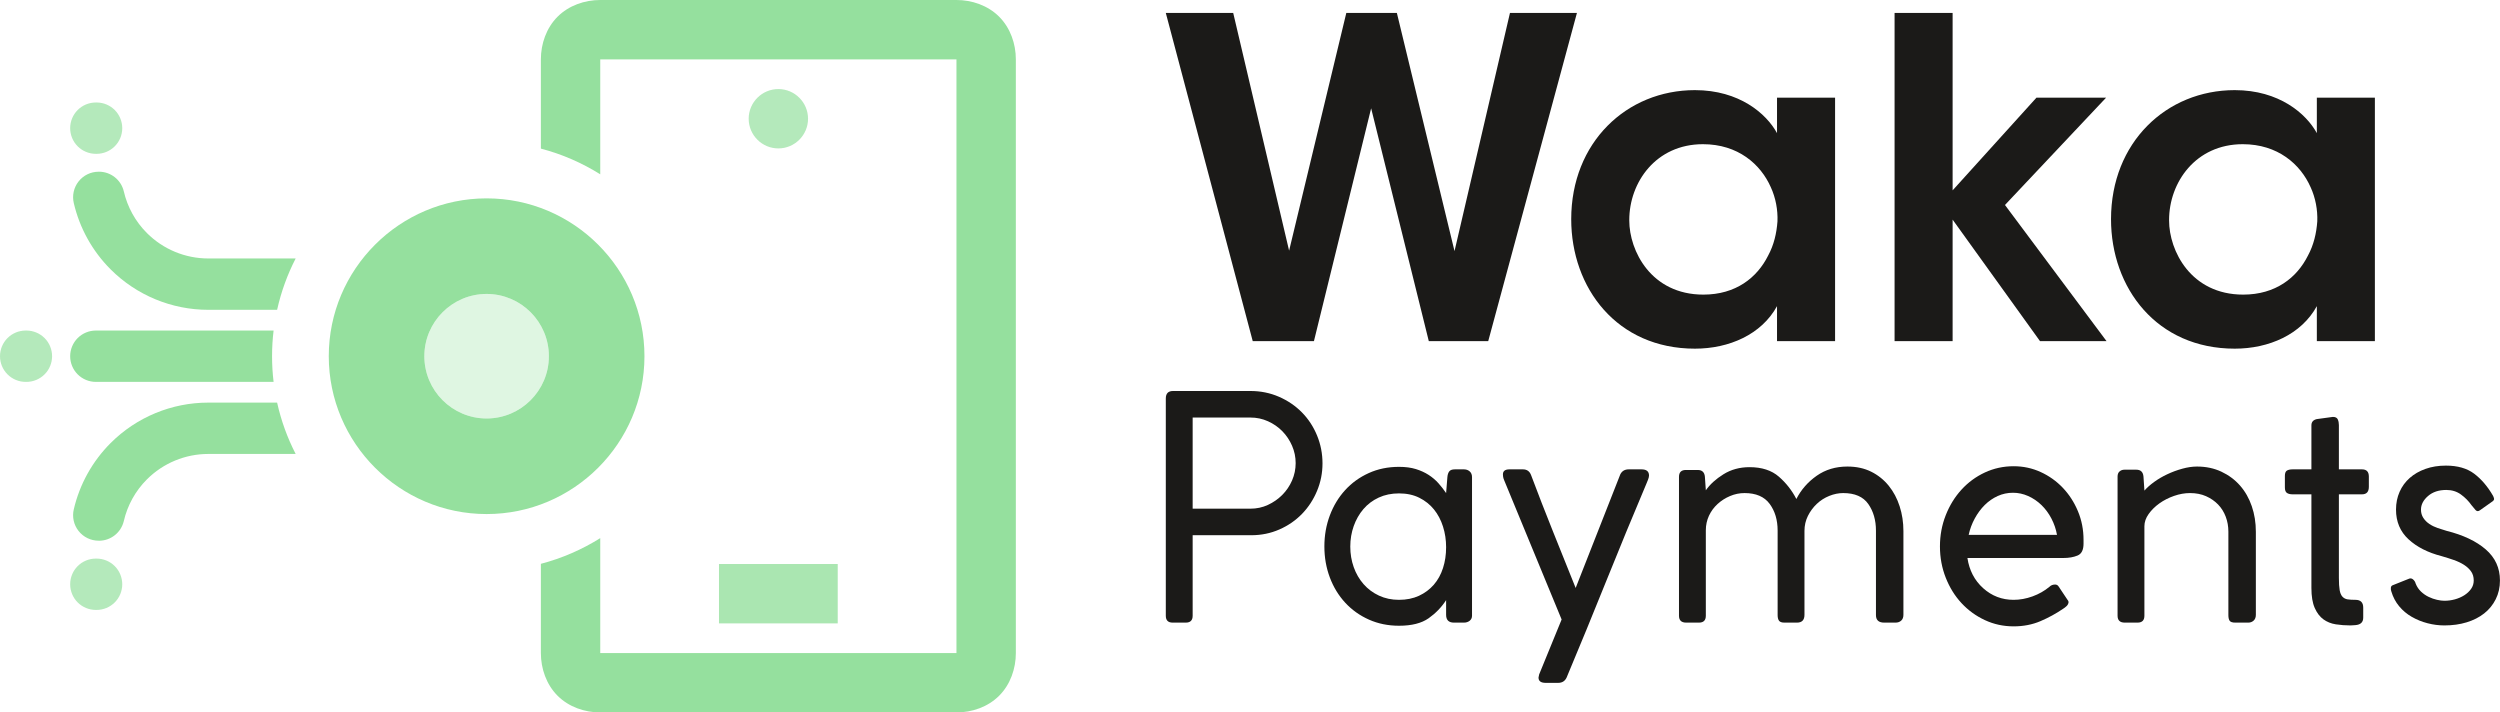 <svg width="193" height="55" viewBox="0 0 193 55" fill="none" xmlns="http://www.w3.org/2000/svg">
<path d="M96.711 26.335H101.436L105.852 8.361L110.303 26.335H114.891L121.739 1H116.569L112.289 19.385L107.838 1H103.935L99.519 19.351L95.204 1H90L96.711 26.335Z" fill="#1B1A18"/>
<path d="M141.668 7.54H137.186V10.277C136.364 8.771 134.275 6.958 130.849 6.958C125.574 6.958 121.298 10.995 121.298 16.921C121.298 22.23 124.822 26.917 130.849 26.917C133.487 26.917 135.988 25.823 137.186 23.634V26.335H141.668V7.54ZM125.78 16.989C125.78 14.078 127.835 11.132 131.466 11.132C134.172 11.132 135.919 12.673 136.707 14.454C137.084 15.276 137.255 16.201 137.221 17.092C137.152 18.017 136.947 18.907 136.501 19.73C135.645 21.442 134.001 22.744 131.5 22.744C127.458 22.744 125.78 19.353 125.78 17.023V16.989Z" fill="#1B1A18"/>
<path d="M146.261 26.335H150.742V16.955L157.488 26.335H162.624L154.783 15.825L162.59 7.54H157.214L150.742 14.695V1H146.261V26.335Z" fill="#1B1A18"/>
<path d="M183.341 7.54H178.86V10.277C178.038 8.771 175.948 6.958 172.523 6.958C167.247 6.958 162.971 10.995 162.971 16.921C162.971 22.23 166.495 26.917 172.523 26.917C175.16 26.917 177.661 25.823 178.86 23.634V26.335H183.341V7.54ZM167.453 16.989C167.453 14.078 169.508 11.132 173.139 11.132C175.845 11.132 177.592 12.673 178.38 14.454C178.757 15.276 178.928 16.201 178.894 17.092C178.826 18.017 178.62 18.907 178.175 19.73C177.318 21.442 175.674 22.744 173.174 22.744C169.131 22.744 167.453 19.353 167.453 17.023V16.989Z" fill="#1B1A18"/>
<path d="M90 47.536V30.764C90 30.378 90.185 30.185 90.554 30.185H96.531C97.318 30.185 98.053 30.334 98.736 30.631C99.418 30.928 100.009 31.33 100.507 31.836C101.005 32.342 101.395 32.936 101.676 33.619C101.957 34.302 102.097 35.021 102.097 35.776C102.097 36.515 101.957 37.222 101.676 37.897C101.395 38.571 101.009 39.162 100.519 39.668C100.029 40.174 99.447 40.576 98.772 40.873C98.097 41.17 97.374 41.319 96.603 41.319H92.073V47.536C92.073 47.89 91.896 48.066 91.542 48.066H90.53C90.177 48.066 90 47.89 90 47.536ZM100.025 35.752C100.025 35.286 99.933 34.84 99.748 34.414C99.563 33.989 99.314 33.615 99.001 33.294C98.688 32.973 98.318 32.716 97.892 32.523C97.466 32.33 97.013 32.234 96.531 32.234H92.073V39.27H96.531C97.013 39.27 97.463 39.174 97.88 38.981C98.298 38.788 98.667 38.531 98.989 38.21C99.31 37.889 99.563 37.515 99.748 37.09C99.933 36.664 100.025 36.218 100.025 35.752Z" fill="#1B1A18"/>
<path d="M111.64 47.464V46.331C111.287 46.877 110.837 47.343 110.291 47.729C109.745 48.114 108.982 48.307 108.002 48.307C107.166 48.307 106.395 48.151 105.688 47.837C104.981 47.524 104.371 47.09 103.857 46.536C103.343 45.982 102.945 45.331 102.664 44.584C102.383 43.837 102.242 43.038 102.242 42.186C102.242 41.335 102.383 40.535 102.664 39.788C102.945 39.041 103.339 38.391 103.845 37.837C104.351 37.282 104.957 36.844 105.664 36.523C106.371 36.202 107.15 36.041 108.002 36.041C108.5 36.041 108.933 36.098 109.303 36.212C109.672 36.326 110.002 36.476 110.291 36.663C110.58 36.85 110.833 37.065 111.05 37.309C111.267 37.553 111.464 37.805 111.64 38.065L111.737 36.844C111.753 36.649 111.801 36.498 111.881 36.393C111.962 36.287 112.106 36.234 112.315 36.234H113.014C113.191 36.234 113.339 36.286 113.46 36.391C113.58 36.495 113.64 36.644 113.64 36.836V47.536C113.64 47.697 113.58 47.825 113.46 47.922C113.339 48.018 113.191 48.066 113.014 48.066H112.243C111.841 48.066 111.64 47.865 111.64 47.464ZM104.242 42.198C104.242 42.759 104.331 43.287 104.507 43.784C104.684 44.281 104.937 44.717 105.266 45.094C105.596 45.47 105.993 45.766 106.459 45.983C106.925 46.199 107.439 46.307 108.002 46.307C108.58 46.307 109.094 46.203 109.544 45.995C109.994 45.786 110.375 45.502 110.689 45.142C111.002 44.781 111.239 44.353 111.399 43.856C111.56 43.36 111.64 42.823 111.64 42.247C111.64 41.686 111.56 41.153 111.399 40.648C111.239 40.144 111.006 39.703 110.701 39.327C110.395 38.951 110.018 38.65 109.568 38.426C109.118 38.202 108.596 38.09 108.002 38.09C107.423 38.09 106.901 38.198 106.435 38.414C105.969 38.63 105.576 38.926 105.254 39.303C104.933 39.679 104.684 40.116 104.507 40.612C104.331 41.109 104.242 41.638 104.242 42.198Z" fill="#1B1A18"/>
<path d="M127.112 37.318C126.051 39.825 125.019 42.327 124.015 44.825C123.011 47.323 121.987 49.817 120.942 52.308C120.814 52.581 120.597 52.717 120.292 52.717H119.328C118.958 52.717 118.773 52.581 118.773 52.308C118.773 52.276 118.79 52.195 118.822 52.067L120.557 47.825L116.123 37.077C116.074 36.965 116.046 36.868 116.038 36.788C116.03 36.708 116.026 36.652 116.026 36.62C116.026 36.362 116.195 36.234 116.532 36.234H117.569C117.874 36.234 118.083 36.379 118.195 36.668C118.725 38.081 119.292 39.539 119.894 41.041C120.496 42.544 121.079 43.994 121.641 45.391L125.087 36.62C125.216 36.362 125.433 36.234 125.738 36.234H126.726C127.112 36.234 127.304 36.395 127.304 36.716C127.304 36.748 127.296 36.8 127.28 36.873C127.264 36.945 127.208 37.093 127.112 37.318Z" fill="#1B1A18"/>
<path d="M131.618 36.805L131.69 37.851C132.012 37.391 132.465 36.978 133.052 36.613C133.638 36.248 134.309 36.065 135.064 36.065C136.012 36.065 136.767 36.31 137.329 36.8C137.892 37.29 138.341 37.864 138.679 38.523C139.049 37.8 139.573 37.202 140.25 36.728C140.926 36.254 141.716 36.017 142.618 36.017C143.311 36.017 143.923 36.15 144.455 36.415C144.987 36.68 145.438 37.041 145.809 37.499C146.179 37.957 146.461 38.487 146.654 39.09C146.848 39.692 146.944 40.331 146.944 41.005V47.464C146.944 47.657 146.888 47.805 146.774 47.91C146.66 48.014 146.514 48.066 146.335 48.066H145.458C145.035 48.066 144.824 47.873 144.824 47.486V40.964C144.824 40.159 144.627 39.475 144.233 38.911C143.84 38.347 143.193 38.065 142.294 38.065C141.94 38.065 141.583 38.138 141.221 38.283C140.86 38.428 140.538 38.633 140.257 38.899C139.976 39.165 139.747 39.475 139.57 39.829C139.394 40.183 139.305 40.57 139.305 40.988V47.462C139.305 47.865 139.113 48.066 138.727 48.066H137.763C137.554 48.066 137.414 48.018 137.341 47.921C137.269 47.825 137.233 47.68 137.233 47.486V40.964C137.233 40.143 137.028 39.455 136.618 38.899C136.209 38.343 135.562 38.065 134.678 38.065C134.293 38.065 133.919 38.142 133.558 38.295C133.196 38.448 132.875 38.653 132.594 38.911C132.313 39.169 132.092 39.471 131.931 39.817C131.771 40.163 131.69 40.537 131.69 40.94V47.535C131.69 47.889 131.514 48.066 131.16 48.066H130.172C129.803 48.066 129.618 47.89 129.618 47.536V36.812C129.618 36.459 129.795 36.282 130.148 36.282H131.064C131.401 36.282 131.586 36.457 131.618 36.805Z" fill="#1B1A18"/>
<path d="M155.451 48.355C154.664 48.355 153.925 48.195 153.234 47.873C152.543 47.552 151.941 47.114 151.427 46.56C150.913 46.006 150.507 45.351 150.21 44.596C149.913 43.841 149.764 43.038 149.764 42.186C149.764 41.335 149.913 40.532 150.21 39.776C150.507 39.021 150.913 38.363 151.427 37.8C151.941 37.238 152.543 36.796 153.234 36.475C153.925 36.154 154.664 35.993 155.451 35.993C156.19 35.993 156.885 36.142 157.536 36.439C158.186 36.736 158.757 37.142 159.247 37.656C159.737 38.17 160.126 38.772 160.415 39.463C160.705 40.154 160.849 40.893 160.849 41.68V41.969C160.849 42.451 160.697 42.757 160.391 42.885C160.086 43.014 159.717 43.078 159.283 43.078H151.885C152.029 44.035 152.435 44.812 153.102 45.41C153.768 46.008 154.551 46.307 155.451 46.307C155.933 46.307 156.419 46.219 156.909 46.042C157.399 45.865 157.837 45.616 158.223 45.295C158.335 45.182 158.48 45.126 158.656 45.126C158.769 45.126 158.857 45.174 158.921 45.271L159.596 46.283C159.66 46.348 159.692 46.421 159.692 46.502C159.676 46.616 159.624 46.713 159.536 46.795C159.447 46.876 159.363 46.941 159.283 46.99C158.736 47.364 158.15 47.685 157.524 47.953C156.897 48.221 156.206 48.355 155.451 48.355ZM151.981 41.294H158.801C158.721 40.848 158.576 40.425 158.367 40.027C158.158 39.628 157.901 39.281 157.596 38.986C157.291 38.691 156.949 38.46 156.572 38.292C156.194 38.125 155.805 38.041 155.403 38.041C154.985 38.041 154.592 38.125 154.222 38.292C153.853 38.46 153.519 38.691 153.222 38.986C152.925 39.281 152.668 39.628 152.451 40.027C152.234 40.425 152.077 40.848 151.981 41.294Z" fill="#1B1A18"/>
<path d="M165.476 36.79L165.549 37.875C165.742 37.652 165.992 37.43 166.298 37.208C166.604 36.986 166.942 36.787 167.313 36.613C167.683 36.438 168.07 36.295 168.473 36.184C168.876 36.073 169.254 36.017 169.608 36.017C170.301 36.017 170.929 36.15 171.493 36.415C172.057 36.68 172.537 37.037 172.931 37.487C173.326 37.937 173.628 38.467 173.837 39.078C174.047 39.688 174.152 40.347 174.152 41.054V47.464C174.152 47.657 174.095 47.805 173.981 47.91C173.867 48.014 173.729 48.066 173.566 48.066H172.567C172.34 48.066 172.193 48.018 172.128 47.921C172.063 47.825 172.031 47.68 172.031 47.486V41.037C172.031 40.634 171.963 40.252 171.826 39.889C171.689 39.527 171.493 39.213 171.236 38.947C170.978 38.681 170.669 38.468 170.308 38.307C169.946 38.146 169.533 38.065 169.067 38.065C168.665 38.065 168.256 38.138 167.838 38.283C167.42 38.428 167.043 38.621 166.705 38.862C166.368 39.104 166.09 39.378 165.874 39.684C165.657 39.99 165.548 40.304 165.548 40.626V47.535C165.548 47.889 165.372 48.066 165.018 48.066H164.03C163.661 48.066 163.476 47.889 163.476 47.535V36.79C163.476 36.614 163.528 36.481 163.633 36.393C163.737 36.304 163.862 36.26 164.006 36.26H164.922C165.259 36.26 165.444 36.437 165.476 36.79Z" fill="#1B1A18"/>
<path d="M181.839 48.259C181.775 48.259 181.714 48.263 181.658 48.271C181.602 48.279 181.534 48.283 181.453 48.283C181.068 48.283 180.693 48.255 180.328 48.199C179.964 48.143 179.643 48.014 179.367 47.813C179.091 47.612 178.867 47.319 178.697 46.934C178.526 46.548 178.441 46.034 178.441 45.391V38.162H176.995C176.802 38.162 176.654 38.126 176.549 38.053C176.445 37.981 176.393 37.84 176.393 37.632V36.74C176.393 36.531 176.445 36.395 176.549 36.33C176.654 36.266 176.802 36.234 176.995 36.234H178.441V32.836C178.441 32.579 178.579 32.419 178.856 32.354L180.098 32.185C180.294 32.185 180.419 32.25 180.476 32.378C180.533 32.507 180.562 32.651 180.562 32.812V36.234H182.345C182.698 36.234 182.875 36.419 182.875 36.788V37.583C182.875 37.969 182.698 38.162 182.345 38.162H180.562V44.62C180.562 45.022 180.582 45.335 180.622 45.56C180.662 45.785 180.734 45.954 180.839 46.066C180.943 46.178 181.076 46.247 181.236 46.271C181.397 46.295 181.598 46.307 181.839 46.307C182.24 46.307 182.441 46.508 182.441 46.91V47.681C182.441 48.034 182.24 48.227 181.839 48.259Z" fill="#1B1A18"/>
<path d="M184.61 45.656C184.578 45.576 184.566 45.484 184.574 45.379C184.582 45.275 184.634 45.207 184.731 45.174L185.936 44.693C186.064 44.628 186.181 44.64 186.285 44.729C186.389 44.817 186.458 44.925 186.49 45.054C186.586 45.295 186.723 45.5 186.9 45.669C187.076 45.837 187.273 45.974 187.49 46.078C187.707 46.182 187.924 46.259 188.141 46.307C188.358 46.355 188.546 46.379 188.707 46.379C188.98 46.379 189.249 46.343 189.514 46.271C189.779 46.199 190.02 46.094 190.237 45.958C190.454 45.821 190.631 45.656 190.767 45.464C190.904 45.271 190.972 45.054 190.972 44.813C190.972 44.54 190.904 44.307 190.767 44.114C190.631 43.921 190.45 43.753 190.225 43.608C190 43.463 189.739 43.339 189.442 43.234C189.145 43.13 188.827 43.03 188.49 42.933C187.43 42.66 186.578 42.226 185.936 41.632C185.293 41.038 184.972 40.275 184.972 39.343C184.972 38.845 185.064 38.387 185.249 37.969C185.434 37.551 185.694 37.194 186.032 36.897C186.369 36.599 186.775 36.366 187.249 36.198C187.723 36.029 188.249 35.945 188.827 35.945C189.727 35.945 190.454 36.154 191.008 36.571C191.563 36.989 192.048 37.559 192.466 38.282C192.498 38.347 192.522 38.415 192.539 38.487C192.555 38.559 192.522 38.628 192.442 38.692L191.454 39.391C191.326 39.487 191.213 39.483 191.117 39.379C191.02 39.274 190.916 39.15 190.803 39.005C190.579 38.684 190.305 38.407 189.984 38.174C189.663 37.941 189.285 37.824 188.852 37.824C188.273 37.824 187.803 37.981 187.442 38.294C187.08 38.608 186.9 38.957 186.9 39.343C186.9 39.584 186.96 39.797 187.08 39.981C187.201 40.166 187.357 40.323 187.55 40.451C187.743 40.58 187.956 40.684 188.189 40.764C188.422 40.845 188.651 40.917 188.875 40.981C190.161 41.303 191.169 41.781 191.9 42.415C192.631 43.05 192.996 43.849 192.996 44.813C192.996 45.343 192.888 45.825 192.671 46.259C192.454 46.693 192.157 47.058 191.779 47.355C191.402 47.653 190.952 47.882 190.43 48.042C189.908 48.203 189.333 48.283 188.707 48.283C188.273 48.283 187.839 48.227 187.406 48.114C186.972 48.002 186.566 47.837 186.189 47.62C185.811 47.404 185.486 47.13 185.213 46.801C184.939 46.472 184.739 46.09 184.61 45.656Z" fill="#1B1A18"/>
<path d="M41.756 11.473V4.583C41.756 3.384 42.177 2.157 43.045 1.289C43.913 0.421 45.14 0 46.339 0H73.839C75.039 0 76.265 0.421 77.134 1.289C78.002 2.157 78.423 3.384 78.423 4.583V50.417C78.423 51.616 78.002 52.843 77.134 53.711C76.265 54.579 75.039 55 73.839 55H46.339C45.14 55 43.913 54.579 43.045 53.711C42.177 52.843 41.756 51.616 41.756 50.417V43.527C43.396 43.097 44.937 42.422 46.339 41.543V50.417H73.839V4.583H46.339V13.457C44.938 12.578 43.396 11.902 41.756 11.473Z" fill="#95E09E"/>
<path opacity="0.7" d="M60.09 6.875C58.827 6.875 57.798 7.904 57.798 9.167C57.798 10.429 58.827 11.458 60.09 11.458C61.352 11.458 62.381 10.429 62.381 9.167C62.381 7.904 61.352 6.875 60.09 6.875Z" fill="#95E09E"/>
<path opacity="0.8" d="M64.673 43.542H55.506V48.125H64.673V43.542Z" fill="#95E09E"/>
<path fill-rule="evenodd" clip-rule="evenodd" d="M37.566 15.314C30.851 15.314 25.381 20.784 25.381 27.5C25.381 34.215 30.851 39.685 37.566 39.685C44.282 39.685 49.752 34.215 49.752 27.5C49.752 20.784 44.282 15.314 37.566 15.314ZM37.566 22.692C40.216 22.692 42.374 24.85 42.374 27.5C42.374 30.149 40.216 32.307 37.566 32.307C34.917 32.307 32.759 30.149 32.759 27.5C32.759 24.85 34.917 22.692 37.566 22.692Z" fill="#95E09E"/>
<path opacity="0.3" fill-rule="evenodd" clip-rule="evenodd" d="M37.566 22.692C40.216 22.692 42.374 24.85 42.374 27.5C42.374 30.149 40.216 32.307 37.566 32.307C34.917 32.307 32.759 30.149 32.759 27.5C32.759 24.85 34.917 22.692 37.566 22.692Z" fill="#95E09E"/>
<path opacity="0.7" fill-rule="evenodd" clip-rule="evenodd" d="M5.417 45.105C5.417 45.631 5.625 46.135 5.997 46.507C6.369 46.878 6.873 47.087 7.398 47.087C7.418 47.087 7.437 47.087 7.456 47.087C7.982 47.087 8.486 46.878 8.858 46.507C9.229 46.135 9.438 45.631 9.438 45.105V45.105C9.438 44.579 9.229 44.075 8.858 43.703C8.486 43.332 7.982 43.123 7.456 43.123C7.437 43.123 7.418 43.123 7.398 43.123C6.873 43.123 6.369 43.332 5.997 43.703C5.625 44.075 5.417 44.579 5.417 45.105V45.105Z" fill="#95E09E"/>
<path fill-rule="evenodd" clip-rule="evenodd" d="M21.393 31.081H16.081C13.252 31.081 10.54 32.204 8.54 34.204C7.124 35.62 6.147 37.394 5.698 39.313C5.557 39.9 5.693 40.519 6.066 40.992C6.44 41.466 7.01 41.742 7.613 41.742C7.621 41.745 7.63 41.745 7.638 41.745C8.551 41.745 9.345 41.118 9.557 40.23C9.835 39.019 10.45 37.9 11.343 37.007C12.6 35.751 14.304 35.045 16.081 35.045H22.825C22.187 33.805 21.702 32.475 21.393 31.081Z" fill="#95E09E"/>
<path fill-rule="evenodd" clip-rule="evenodd" d="M21.121 25.518C21.043 26.167 21.003 26.829 21.003 27.5C21.003 28.171 21.043 28.833 21.121 29.482H7.399C6.873 29.482 6.369 29.273 5.997 28.901C5.626 28.53 5.417 28.026 5.417 27.5V27.5C5.417 26.974 5.626 26.47 5.997 26.098C6.369 25.727 6.873 25.518 7.399 25.518H21.121Z" fill="#95E09E"/>
<path opacity="0.7" fill-rule="evenodd" clip-rule="evenodd" d="M0 27.5C0 26.974 0.209 26.47 0.58 26.098C0.952 25.727 1.456 25.518 1.982 25.518C2.001 25.518 2.02 25.518 2.04 25.518C2.565 25.518 3.069 25.727 3.441 26.098C3.813 26.47 4.021 26.974 4.021 27.5V27.5C4.021 28.026 3.813 28.53 3.441 28.901C3.069 29.273 2.565 29.482 2.04 29.482C2.02 29.482 2.001 29.482 1.982 29.482C1.456 29.482 0.952 29.273 0.58 28.901C0.209 28.53 0 28.026 0 27.5V27.5Z" fill="#95E09E"/>
<path fill-rule="evenodd" clip-rule="evenodd" d="M21.393 23.918H16.081C13.252 23.918 10.54 22.795 8.54 20.795C7.124 19.379 6.147 17.605 5.698 15.686C5.557 15.1 5.693 14.481 6.066 14.007C6.44 13.533 7.01 13.257 7.613 13.257C7.621 13.255 7.63 13.255 7.638 13.255C8.551 13.255 9.345 13.881 9.557 14.77C9.835 15.98 10.45 17.099 11.343 17.992C12.6 19.249 14.304 19.954 16.081 19.954H22.825C22.188 21.194 21.702 22.524 21.393 23.918Z" fill="#95E09E"/>
<path opacity="0.7" fill-rule="evenodd" clip-rule="evenodd" d="M5.417 9.894C5.417 9.368 5.625 8.864 5.997 8.492C6.369 8.121 6.873 7.912 7.398 7.912C7.418 7.912 7.437 7.912 7.456 7.912C7.982 7.912 8.486 8.121 8.858 8.492C9.229 8.864 9.438 9.368 9.438 9.894V9.894C9.438 10.42 9.229 10.924 8.858 11.296C8.486 11.667 7.982 11.876 7.456 11.876C7.437 11.876 7.418 11.876 7.398 11.876C6.873 11.876 6.369 11.667 5.997 11.296C5.625 10.924 5.417 10.42 5.417 9.894V9.894Z" fill="#95E09E"/>
</svg>
